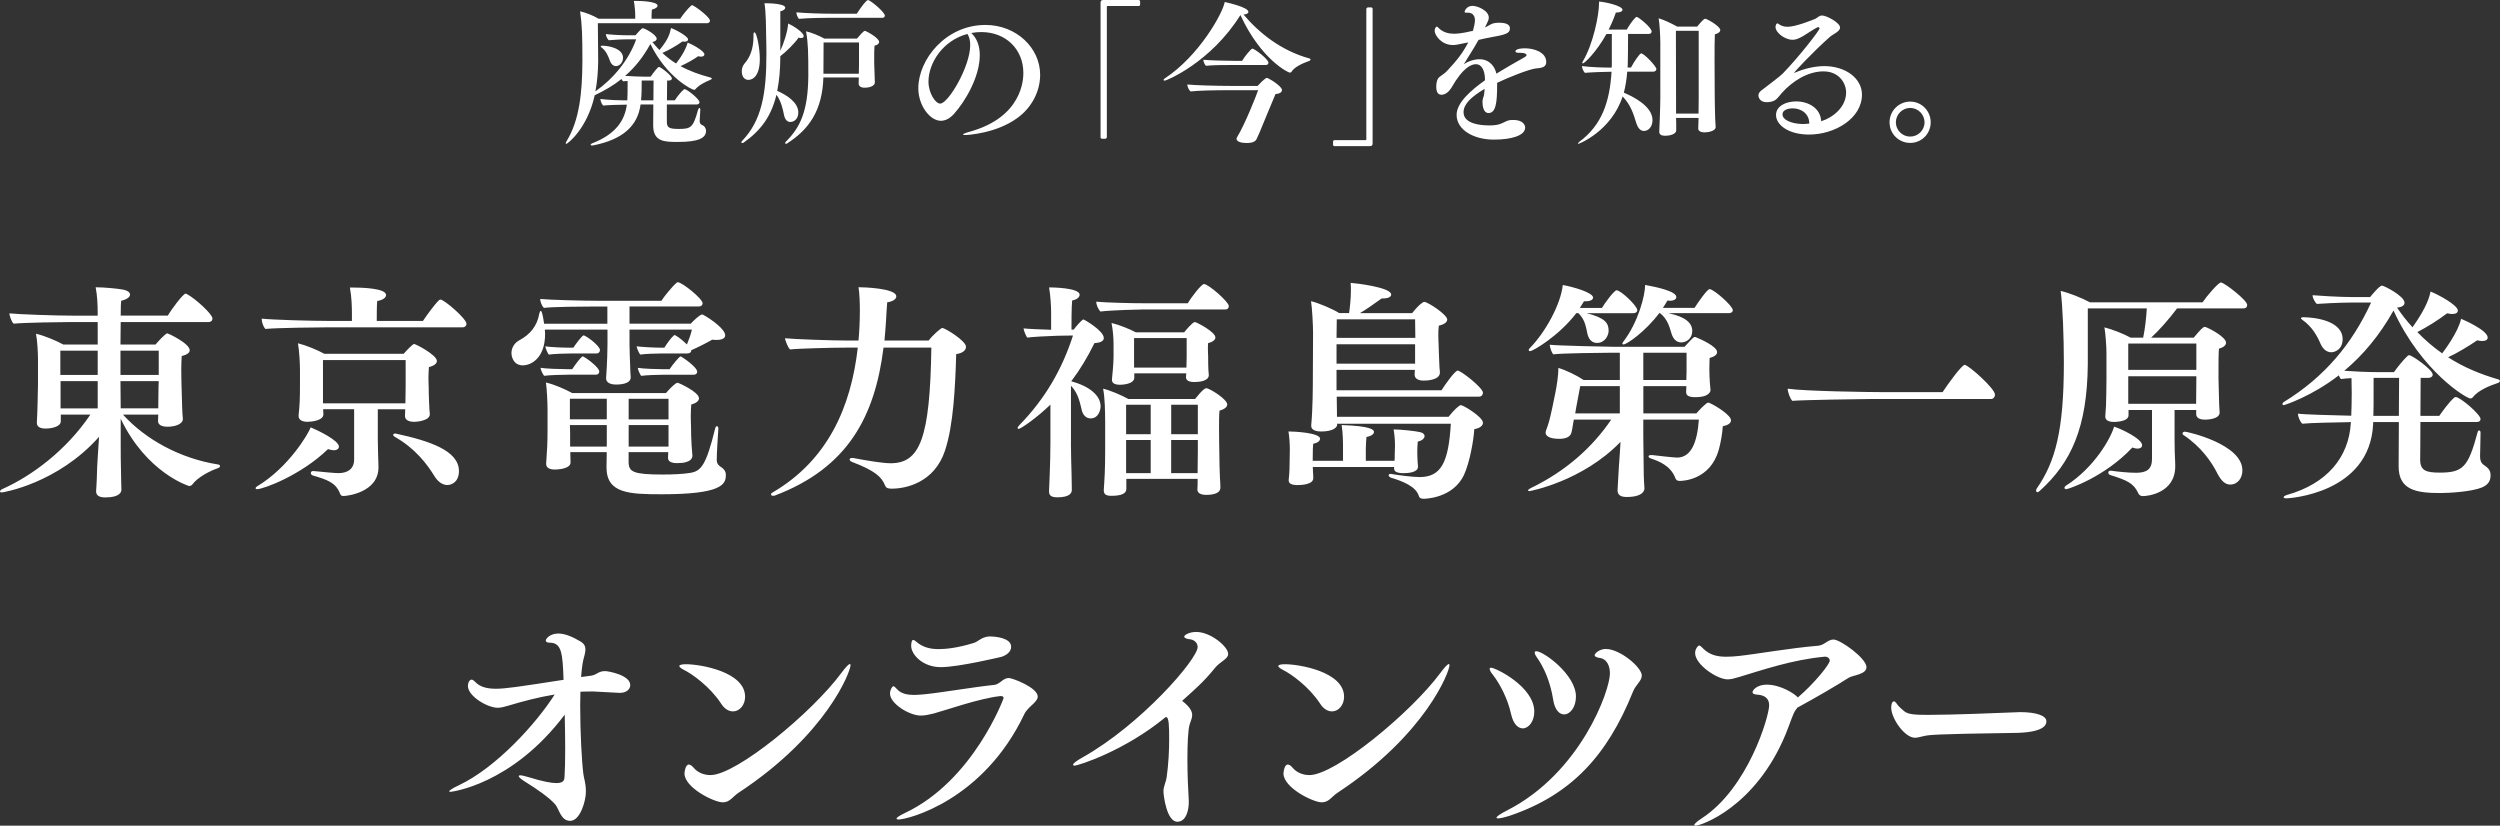 <?xml version="1.0" encoding="UTF-8"?><svg id="_レイヤー_2" xmlns="http://www.w3.org/2000/svg" viewBox="0 0 640.22 211.44"><rect x="0" y="0" width="640.22" height="211.44" fill="#333333" stroke="none"/><defs><style>.cls-1{fill:#fff;}</style></defs><g id="_レイヤー_1-2"><path class="cls-1" d="m55.87,118.95c-9.74-1.52-18.66-6.45-24.38-12.78h9.04l-.06,1.64c0,.88.76,1.47,2.45,1.47,1.87,0,3.91-.64,3.91-1.99v-.06c-.06-.53-.18-2.05-.18-2.87-.06-1.7-.17-5.34-.17-5.86,0,0-.06-1.82-.06-3.75,0-1.41.06-2.87.12-3.58,1.46-.35,2.04-.88,2.04-1.47,0-1.76-5.54-4.34-5.72-4.34-.47,0-2.33,2.05-3.03,2.87h-8.98c0-2.11.06-4.05.06-5.75h22.45c.76,0,1.05-.47,1.05-.94,0-1.06-4.32-5.04-6.53-6.22-.12-.06-.23-.12-.35-.12-.64,0-3.73,4.16-4.55,5.63h-12.07c0-2.05.06-3.52.12-3.81,1.57-.35,2.27-1,2.27-1.58,0-.53-.58-1-1.57-1.23-1.34-.29-5.07-.64-7.23-.64.41,2.35.52,4.05.52,7.27h-6.01c-5.13,0-14.35-.35-16.62-.59.06.64.58,2.23,1.11,2.64,2.8-.29,12.66-.41,14.23-.41h7.29v5.75h-8.81c-1.81-1-4.9-2.29-7-2.76.35,1.58.52,4.98.52,6.57v6.33c0,1.11-.17,8.44-.29,9.73v.18c0,.88.64,1.47,2.22,1.47s3.91-.47,3.91-1.88v-1.7h7.58c-6.24,9.26-15.05,15.71-22.51,19.06-.41.18-.64.41-.64.65,0,.12.17.23.47.23s14.29-2.29,24.9-14.25l-.35,5.34c-.12,1.52-.17,3.22-.23,5.39-.06,1.17-.12,2.64-.17,3.05v.23c0,.94.7,1.52,2.33,1.52,3.91,0,4.14-1.52,4.14-1.99,0-.64-.06-1.82-.06-2.35-.12-4.1-.12-8.33-.12-9.79v-6.04c6.59,13.84,17.38,17.24,17.5,17.24.35,0,.64-.12.82-.35,1.28-1.82,4.49-3.52,6.59-4.22.35-.12.53-.35.53-.53s-.17-.35-.47-.41Zm-30.85-14.37h-9.51v-6.98h9.51v6.98Zm0-8.56h-9.57v-6.22h9.57v6.22Zm5.83-6.22h9.8v6.22h-9.8v-6.22Zm0,7.8h9.8l-.06,1.58c0,1.06-.06,4.22-.06,5.39h-9.62l-.06-6.98Zm86.68,23.04c0-5.28-7.64-7.74-15.98-9.56-.12,0-.23-.06-.29-.06-.35,0-.58.18-.58.35s.17.35.47.53c5.19,2.93,8.22,6.98,10.03,9.91.93,1.58,2.16,2.4,3.38,2.4.93,0,2.97-.65,2.97-3.58Zm-20.76-15.83h7c0,.64-.06,1.29-.06,1.64v.06c0,1.06.99,1.52,2.39,1.52.82,0,3.97-.35,3.97-1.93v-.12c-.12-.82-.29-4.63-.29-7.04,0,0-.06-1-.06-2.23,0-.88.06-1.93.12-2.7,1.4-.35,2.04-.94,2.04-1.58,0-1.52-5.42-4.34-5.83-4.34-.35,0-1.81,1.52-2.68,2.52h-20.3c-1.81-1-4.67-2.17-6.77-2.7.35,1.88.52,5.28.52,6.92v3.34c0,3.99-.06,5.39-.35,8.15v.23c0,.94.87,1.47,2.27,1.47.99,0,4.08-.29,4.08-1.93,0-.12-.06-.7-.06-1.29h7.93v12.9c0,2.52-1.87,3.46-3.97,3.46-1.05,0-4.02-.29-6.42-.53h-.12c-.41,0-.58.23-.58.53,0,.23.17.47.47.59,3.56,1.06,5.89,1.76,7,4.63.17.53.47.64.93.64.82,0,8.92-.88,8.92-7.33v-.35c-.06-1.11-.17-6.04-.17-7.04v-7.5Zm-14.06-1.52v-11.08h21.17v6.92c0,.7-.06,2.93-.06,4.16h-21.11Zm2.74,12.02c.87,0,1.34-.41,1.34-.94,0-1.58-5.37-4.16-7.23-4.93-.52,1.52-5.6,10.26-13.76,15.13-.23.18-.35.29-.35.47,0,.12.12.23.41.23,1.46,0,11.02-3.4,18.14-10.26.58.18,1.05.29,1.46.29Zm-1.92-31.49h34.94c.64,0,.99-.41.99-.88,0-1.35-5.72-6.22-6.65-6.22-.12,0-.23.06-.35.12-1.34,1.29-3.44,4.28-4.14,5.34h-11.84c0-1.17,0-3.99.12-5.1,1.46-.23,2.27-.88,2.27-1.52,0-1.76-6.24-1.93-8.69-1.93h-.58c.47,2.46.52,5.16.52,6.57v1.99h-5.37c-5.13,0-15.05-.29-17.73-.59v.12c0,.82.47,2.05.93,2.52,2.8-.29,13.3-.41,15.57-.41Zm102.36,37.88c0-1-.47-1.58-1.17-2.05-.58-.35-1.17-.82-1.17-1.88,0-1.58.23-5.39.41-7.97v-.12c0-.35-.17-.53-.35-.53s-.41.18-.47.59c-2.33,9.56-3.67,10.96-6.47,11.37-1.75.29-4.37.41-6.94.41-7.52,0-8.75-.65-8.75-3.22v-2.52h10.15l-.06,1.41v.06c0,.88.76,1.35,2.33,1.35,3.85,0,3.91-1.52,3.91-1.88v-.18c-.35-3.34-.35-7.15-.35-7.39,0,0-.06-1.29-.06-2.64,0-1.06.06-2.23.12-2.93,1.34-.35,1.98-.94,1.98-1.58,0-1.64-5.25-3.99-5.48-3.99-.58,0-2.27,1.82-2.97,2.64h-24.03c-1.81-1-4.49-2.17-6.71-2.7.23,1.58.41,5.1.41,6.86v5.51c0,3.05-.12,5.1-.35,8.33v.18c0,.88.76,1.41,2.22,1.41.82,0,4.02-.18,4.02-1.82,0-.59-.06-1.7-.06-2.35v-.29h9.33l-.06,3.93c0,6.68,5.89,6.86,14.17,6.86,15.11,0,16.39-2.46,16.39-4.87Zm-24.9-19.58h10.21v5.28h-10.21v-5.28Zm0,6.74h10.21v5.51h-10.21v-5.51Zm-5.6,5.51h-9.39v-3.52l-.06-1.99h9.45v5.51Zm0-6.98h-9.45v-5.28h9.45v5.28Zm-21.4-13.84c1.81,0,5.6-1.64,5.6-8.03,0-.35-.06-.76-.06-1.11h16.04v3.81c0,.7-.06,4.69-.35,8.5v.18c0,.94.82,1.58,2.62,1.58.64,0,3.67-.06,3.67-1.82v-.12c-.06-.7-.12-1.99-.12-2.46-.06-1.64-.18-4.4-.18-5.8v-3.87h15.98c-.29,1.23-.76,2.58-1.28,3.81-.87-.88-2.1-1.88-2.86-2.29-.12-.06-.18-.12-.29-.12-.06,0-.17.06-.23.12-.7.59-1.87,2.23-2.39,3.11h-.82c-1.69,0-5.02-.18-6.3-.35.12.64.64,1.76.93,2.11,1.17-.18,4.2-.29,5.89-.29h6.18c.7,0,.99-.35.99-.7v-.12c1.75-.76,3.73-1.76,5.37-2.7.41.06.82.06,1.17.06,1.34,0,2.16-.41,2.16-1.17,0-1.52-3.32-3.99-5.66-5.28-.12-.06-.23-.06-.29-.06-.47,0-2.27,1.64-2.86,2.35h-15.69v-4.4h17.73c.64,0,.99-.35.99-.82,0-1.17-5.25-5.39-6.36-5.39-.12,0-.18.06-.29.12-1.11.94-3.21,3.52-3.91,4.63h-15.98c-4.02,0-12.77-.23-15.05-.47,0,.7.41,1.76.93,2.29,2.16-.29,9.92-.35,12.6-.35h3.67v4.4h-16.21c-.17-1.35-.52-3.28-.82-3.28-.17,0-.29.23-.41.7-.52,3.17-2.39,5.34-4.96,6.74-1.28.64-2.16,1.88-2.16,3.34,0,1,.52,3.17,2.97,3.17Zm15.51-2.17c-.12-.06-.17-.12-.23-.12-.52,0-2.33,2.7-2.74,3.28h-1.46c-1.52,0-5.37-.12-6.65-.35.06.53.58,1.7.93,2.05,1.22-.18,4.67-.29,6.3-.29h6.88c.7,0,.93-.41.93-.82,0-.94-2.86-3.17-3.97-3.75Zm21.99,3.17h-1.75c-1.34,0-5.13-.12-6.42-.35.06.53.58,1.7.87,2.05,1.22-.18,4.43-.29,5.95-.29h7.47c.7,0,.93-.41.93-.76,0-1.23-4.02-3.93-4.26-3.93-.29,0-2.1,2.17-2.8,3.28Zm-21.75-8.56c-.12-.06-.17-.12-.23-.12-.47,0-2.27,2.52-2.68,3.17h-.82c-1.57,0-5.07-.12-6.36-.35.06.53.58,1.76.87,2.11,1.22-.18,4.43-.29,6.18-.29h6.07c.58,0,.87-.41.87-.88,0-.88-2.62-3.05-3.91-3.64Zm92.27,29.37c2.16-6.45,2.62-16.42,2.86-24.68,1.69-.23,2.51-1,2.51-1.88,0-1.52-5.37-4.81-6.07-4.81-.35,0-2.39,1.76-3.5,3.22h-11.31c.17-1.7.29-3.46.41-5.22.06-1.52.18-3.05.29-4.57,1.57-.23,2.33-.88,2.33-1.52,0-2.11-8.46-2.35-9.68-2.35.29,1.52.35,4.51.35,5.92,0,2.64-.12,5.22-.35,7.74h-2.57c-4.26,0-14.11-.35-16.27-.59.06.47.82,2.58,1.34,2.87,1.57-.23,10.79-.47,14.35-.47h2.97c-1.75,15.3-7.7,28.79-21.75,37.06-.35.18-.47.35-.47.53,0,.23.23.35.58.35.12,0,.23,0,.41-.06,18.66-7.09,25.6-20.17,27.82-37.88h12.25c-.35,23.28-2.92,29.61-10.44,29.61-2.04,0-5.83-.64-9.62-1.35h-.29c-.41,0-.58.18-.58.41,0,.18.17.41.58.59,6.01,2.29,7.64,3.87,8.52,6.1.23.53.64.76,1.63.76,3.62,0,10.96-1.47,13.71-9.79Zm41.01-7.62v7.51c0,5.16-.17,7.45-.35,10.14v.23c0,1,.64,1.35,1.92,1.35,2.62,0,3.85-.59,3.85-1.76v-2.58h18.26v.23c0,.88,0,1.88-.06,2.4v.12c0,.82.76,1.35,2.27,1.35,2.39,0,3.62-.7,3.62-1.82v-.06c0-.41-.06-1.88-.12-2.52-.06-.82-.17-5.28-.17-7.33,0,0-.06-2.52-.06-5.16,0-1.76,0-3.58.12-4.69,1.46-.41,1.98-1,1.98-1.58,0-1.35-4.55-4.16-5.37-4.16-.23,0-.93.29-2.86,2.76h-17.09c-1.81-1-4.72-2.23-6.47-2.64.47,2.35.52,6.04.52,8.21Zm16.91-4.1h6.82v7.56h-6.82v-7.56Zm0,9.03h6.82v3.05c0,1-.06,3.64-.06,5.45h-6.77v-8.5Zm-11.55-9.03h6.3v7.56h-6.3v-7.56Zm0,9.03h6.3v8.5h-6.3v-8.5Zm22.86-26.27c0-1.41-4.84-3.93-5.25-3.93-.58,0-2.33,2.11-2.74,2.64h-12.36c-1.69-.88-4.26-1.93-6.24-2.4.35,1.76.52,3.87.52,5.45v3.22c0,1.93-.41,5.57-.41,5.69v.23c0,.82.7,1.23,2.1,1.23.64,0,3.62-.18,3.62-1.82v-1.11h13.3c0,.41-.06.76-.06.94v.06c0,.88.82,1.23,2.22,1.23,1.28,0,3.62-.29,3.62-1.76v-.12c-.17-1.23-.17-3.81-.17-4.87,0,0-.06-.76-.06-1.76,0-.47,0-1,.06-1.47,1.28-.29,1.87-.88,1.87-1.47Zm-7.35,4.93c0,.65-.06,1.93-.06,2.81h-13.41v-7.56h13.47v4.75Zm-29.63,22.22v-14.78c1.98,2.05,2.33,4.63,2.8,6.39.35,1.29,1.22,1.99,2.22,1.99,2.04,0,2.57-2.17,2.57-3.11,0-2.64-2.68-5.1-7.52-6.39,2.22-2.93,4.2-6.22,5.95-9.79,1.4-.06,2.39-.47,2.39-1.29,0-1.88-5.02-4.75-5.19-4.75-.12,0-.17,0-.29.12-.58.47-1.57,1.58-2.22,2.46h-.58c0-1.7,0-5.57.17-7.45,1.28-.23,1.92-.88,1.92-1.47,0-1.82-7.23-1.88-7.82-1.88.35,2.11.52,4.75.52,6.39v4.46c-2.39-.06-6.12-.23-7.06-.35.06.65.64,1.93.93,2.35,1.17-.18,5.66-.41,7.76-.47l3.97-.06c-2.8,8.68-7.17,16.24-13.71,22.93-.29.29-.47.59-.47.76,0,.12.12.23.23.23.58,0,4.72-2.87,8.17-6.22v9.73c0,5.16-.35,12.31-.35,12.31v.23c0,.94.52,1.47,2.1,1.47,3.38,0,3.73-1.23,3.73-1.93,0-.65-.06-3.17-.06-3.69-.06-2.17-.17-6.22-.17-8.21Zm34.06-40.81c-.64,0-3.27,3.4-4.14,4.93h-10.03c-4.84,0-11.02-.18-13.41-.41,0,.82.47,1.88,1.05,2.52,2.8-.35,9.97-.53,10.91-.53h21.05c.7,0,.93-.41.93-.88,0-1.06-5.19-5.63-6.36-5.63Zm71.45,27.85c0-1.29-5.66-5.69-6.47-5.69-.7,0-3.44,3.87-4.14,5.04h-26.89v-5.22h20.06l-.06,1.17v.06c0,.88.76,1.52,2.33,1.52.76,0,4.14-.12,4.14-2.05v-.18c-.06-.59-.17-1.7-.17-2.58-.06-1.82-.17-3.93-.17-4.81,0,0-.06-.82-.06-1.93,0-.76,0-1.64.12-2.52,1.52-.35,2.16-.94,2.16-1.58,0-1.23-4.96-4.51-5.89-4.51-.23,0-1.17.47-3.09,2.87h-13.36c1.63-.94,3.73-2.46,5.54-3.75h.29c1.52,0,2.16-.47,2.16-1,0-1.88-9.33-2.93-10.38-2.99.06.65.06,1.47.06,2.17,0,1.82-.29,4.51-.47,5.57h-2.51c-1.69-1.06-5.25-2.58-7.23-3.05.29,1.76.52,6.27.52,8.09,0,.88-.06,13.19-.06,13.19,0,.06,0,6.1-.41,10.5v.18c0,.88.93,1.41,2.57,1.41,2.92,0,4.08-1,4.08-1.76l-.06-.23h29.16c-.58,9.85-2.45,13.66-7.99,13.66-1.81,0-5.42-.47-7.06-.76-.12,0-.23-.06-.35-.06-.35,0-.52.18-.52.35,0,.23.23.53.64.64,2.86.88,6.36,2.17,7.12,4.75.12.41.47.64,1.17.64.17,0,7.52,0,10.38-6.16,1.46-3.17,2.45-8.79,2.62-11.67,1.63-.29,2.22-1,2.22-1.64,0-1.47-5.02-4.51-5.66-4.51-.47,0-1.92,1.41-3.15,2.99h-28.58v-1.06c0-.64-.06-2.46-.06-4.1h36.39c.76,0,1.05-.53,1.05-1Zm-37.44-18.82h20.06c0,1.7.06,3.46.06,4.75h-20.18l.06-4.75Zm-.06,6.39h20.12v4.98h-20.12v-4.98Zm-4.2,24.22c0-1.58-6.77-1.88-7.82-1.88h-.29c.23,1.29.35,3.17.35,4.57,0,.59-.06,3.05-.06,3.64,0,2.17-.17,3.64-.23,4.16v.18c0,.82.82,1.17,2.27,1.17.93,0,4.02-.12,4.02-1.76,0-.29,0-.94-.06-1.52,0-.41-.06-.88-.06-1.35h20.82v.41c0,.82.87,1.17,2.45,1.17.93,0,3.67-.12,3.67-1.64v-.06c0-.29-.06-1-.12-1.58,0-.53-.06-1.11-.06-1.64,0-1.23,0-1.82.12-3.17,1.17-.23,1.75-.88,1.75-1.41,0-.41-.35-.82-1.11-1-1.22-.29-4.96-.7-6.82-.7.23,1.29.35,2.81.35,4.16,0,.59-.06,1.52-.06,2.11,0,.65,0,1.23-.06,1.76h-7.35v-3.05c0-1.11.12-2.58.17-3.05,1.28-.23,1.92-.76,1.92-1.29s-.7-1.52-8.28-1.76c.35,2.23.35,4.81.35,5.1v4.05h-7.76c0-3.05.06-3.69.12-4.34,1.22-.29,1.75-.76,1.75-1.29Zm95.89-33.54h-8.11c.41-.64.82-1.23,1.17-1.88.23,0,.41.06.58.06,1.11,0,1.69-.41,1.69-.94,0-1.52-5.13-2.58-7.99-3.11,0,2.64-1.75,9.56-5.6,14.54-.12.18-.23.35-.23.47,0,.18.12.23.29.23.82,0,5.54-3.22,9.16-8.03h.17c2.04,1.52,2.57,3.99,2.97,5.28.47,1.47,1.34,2.23,2.51,2.23,1.22,0,2.8-.94,2.8-2.93,0-3.17-4.2-4.1-6.12-4.57h15.51c.58,0,.99-.29.99-.76,0-1.11-4.9-5.39-5.95-5.39-.58,0-2.97,3.4-3.85,4.81Zm6.18,36.41c.52-1.88.93-4.22,1.05-6.1,1.52-.29,2.1-.88,2.1-1.52,0-1.23-3.5-3.52-5.42-4.4-.12-.06-.23-.12-.35-.12s-.29.06-.41.12c-.87.64-2.16,1.99-2.68,2.64h-13.59v-6.98h11.02c0,.59-.06,1.06-.06,1.41v.12c0,.88.7,1.29,2.33,1.29,3.91,0,3.91-1.7,3.91-1.82v-.06c-.29-2.64-.29-4.81-.29-4.93,0,0,0-2.17.06-3.22,1.28-.35,1.92-.88,1.92-1.52,0-1.47-4.43-3.4-5.31-3.75-.12-.06-.23-.12-.35-.12-.35,0-.41.06-2.68,2.52h-18.14c-1.4,0-14.52-.29-16.39-.53.06.65.47,2.05.93,2.46,1.92-.29,12.71-.41,14.7-.41h2.33v6.98h-9.27c-1.75-1.17-4.55-2.52-6.47-3.11v.29c0,1.58-.41,4.34-.76,6.04l-.82,3.99c-.7,3.22-.93,3.99-1.57,5.69-.06.18-.12.41-.12.59,0,.53.47,1.58,3.5,1.58,1.98,0,2.86-.7,3.09-1.52.23-.76.35-1.82.47-2.46l.17-.94h9.57c-4.84,7.15-11.72,13.25-20.59,17.53-.47.23-.7.47-.7.59s.12.18.41.18c.06,0,13.47-2.46,23.27-12.61l-.23,3.69c-.12,1.58-.23,3.05-.35,5.39-.06.94-.12,2.4-.18,3.22v.12c0,1.17.76,1.7,2.33,1.7,4.55,0,4.55-1.99,4.55-2.17v-.06c-.06-1.11-.17-2.52-.17-3.22-.06-3.58-.12-8.44-.12-10.03v-4.34h14.23c-.41,5.75-1.92,9.73-5.6,9.73-.82,0-5.42-.53-6.3-.64h-.35c-.41,0-.64.12-.64.35,0,.18.23.41.64.53,1.87.64,5.02,1.76,6.24,5.04.17.41.41.7,1.11.7.87,0,7.82-.29,9.97-7.92Zm-19.31-24.92h11.08v4.69c0,.59-.06,1.52-.06,2.29h-11.02v-6.98Zm-6.01,15.54h-11.43l.29-1.7.99-5.28h10.15v6.98Zm-23.33-16.24c0,.18.17.29.35.29.76,0,7.41-3.93,11.84-9.73h.52c1.81,1.7,1.98,3.87,2.33,5.34.35,1.47,1.22,2.29,2.45,2.29,2.04,0,2.97-1.93,2.97-3.11,0-1.99-.93-3.34-5.66-4.51h12.01c.58,0,.99-.29.99-.76,0-1.11-4.2-5.1-5.31-5.1-.64,0-3.27,3.64-3.73,4.51h-5.66c.35-.59.7-1.11,1.05-1.7h.52c1.11,0,1.81-.41,1.81-.94,0-1.29-5.13-2.76-7.76-3.22-.52,4.93-4.43,12.08-8.46,16.18-.17.18-.29.35-.29.47Zm119.4,11.43c0-1.58-6.82-7.62-7.76-7.62-.76,0-4.43,5.1-5.66,6.98h-15.22c-3.44,0-20.12-.23-24.44-.88,0,.88.58,2.46,1.17,3.11,2.39-.23,18.08-.47,20.24-.47h30.62c.64,0,1.05-.53,1.05-1.11Zm35.18,13.54c.47.18.93.29,1.28.29.76,0,1.22-.35,1.22-.88,0-1.64-5.42-4.22-7.17-4.75-.87,2.99-5.07,10.5-12.36,15.13-.23.18-.35.35-.35.53s.12.35.47.35c.47,0,9.86-3.11,16.91-10.67Zm22.69-42.27c-.64,0-3.67,3.52-4.72,5.1h-28.81c-2.04-1.11-5.25-2.4-7.52-2.93.52,3.64.82,12.08.82,18.35,0,17.53-2.22,25.45-6.94,32.25-.12.18-.17.35-.17.53,0,.23.12.41.35.41.12,0,.29-.06.47-.23,8.11-7.27,12.25-16.18,12.42-32.48v-14.36h15.11c-.12,2.29-.47,5.34-.93,7.5h-3.21c-1.81-1-4.67-2.11-6.71-2.64.29,1.64.52,4.93.52,6.68v6.57c0,.94-.06,5.98-.12,6.86-.06.82-.18,2.35-.18,2.58v.18c0,.88.82,1.35,2.22,1.35.17,0,3.73,0,3.73-1.7v-1.35h6.01v12.55c0,2.64-1.4,3.52-4.08,3.52-1.98,0-4.84-.29-6.36-.53h-.17c-.41,0-.58.23-.58.47,0,.29.17.53.52.64,4.32,1.35,5.95,2.11,7.12,4.57.23.53.52.82,1.28.82,1.05,0,8.22-.7,8.22-7.62v-.59c-.12-2.29-.17-4.46-.17-6.22v-7.62h5.54v1.06c0,.88.76,1.41,2.27,1.41.17,0,3.73,0,3.73-1.82v-.06c0-.12-.12-1.58-.12-2.11s-.17-5.57-.17-6.57v-2.17c0-1.82,0-4.34.12-5.45,1.28-.35,1.81-.94,1.81-1.52,0-1.41-4.02-3.58-5.19-3.99-.12-.06-.23-.06-.29-.06-.47,0-1.46,1.17-2.8,2.76h-10.91c2.16-1.99,4.49-4.63,6.65-7.5h17.03c.7,0,.93-.47.93-.88,0-1.23-5.89-5.75-6.71-5.75Zm-6.3,24.74c0,.7-.06,5.04-.06,6.33h-17.38v-7.04h17.44v.7Zm0-9.09v6.74h-17.44v-6.74h17.44Zm-2.97,22.57c-.35,0-.58.23-.58.47,0,.12.06.29.29.41,4.43,2.93,7.17,6.86,8.63,9.79.93,1.82,1.98,2.87,3.27,2.87,2.04,0,3.15-1.76,3.15-3.64,0-6.74-14.11-9.91-14.76-9.91Zm30.16-28.61c2.51,1.76,3.79,4.16,4.67,6.22.58,1.23,1.52,2.05,2.68,2.05.99,0,2.92-.76,2.92-3.34,0-4.87-7.47-5.63-10.09-5.63-.35,0-.58.12-.58.23s.12.29.41.47Zm50.22,15.24c-4.72-1.35-9.04-3.17-12.95-5.69,2.33-1.06,5.13-2.76,7.47-4.34.52.12.93.18,1.28.18.93,0,1.4-.35,1.4-.88,0-1.93-6.53-4.69-6.82-4.81-.7,3.4-4.43,8.33-4.84,8.85-2.27-1.58-4.37-3.4-6.36-5.45,2.51-1.29,5.31-3.05,7.64-4.81.52.12.93.18,1.28.18.99,0,1.46-.35,1.46-.88,0-1.35-4.9-4.05-7-4.87-.23,1.17-.82,3.81-4.61,9.15-1.4-1.52-2.74-3.22-3.97-5.04,1.4-.12,1.92-.65,1.92-1.23,0-1.76-5.31-4.4-5.77-4.4-.64,0-2.57,2.35-3.03,2.93h-4.72c-3.09,0-8.81-.35-10.03-.47,0,.65.58,1.82,1.11,2.23.7-.06,5.72-.35,8.81-.35h5.07c-4.9,10.67-11.96,19.06-22.22,25.39-.35.18-.47.41-.47.59s.12.29.35.29c.12,0,7-2.17,14.06-7.62.17.35.35.76.58.94.64-.12,1.63-.18,2.68-.23,0,1.23.06,2.58.06,3.93,0,1.93-.06,3.93-.12,5.69-4.96-.12-11.9-.29-13.65-.53,0,.76.52,2.05,1.11,2.58,1.92-.23,9.04-.35,12.48-.41l-.06.29c-.52,8.74-6.12,15.48-16.33,18.35-.58.18-.87.41-.87.59s.23.29.7.29,21.35-1.11,22.22-19v-.53h6.59l-.06,11.37c0,6.04,4.55,6.8,10.67,6.8,2.39,0,7.99-.35,10.61-1.41,1.4-.59,2.27-1.47,2.27-3.11,0-1.41-.76-1.99-1.52-2.52-.47-.35-1.17-.7-1.17-2.35v-.18c.06-1.35.06-3.81.12-5.86,0-.41-.17-.59-.35-.59s-.35.12-.41.47c-2.39,8.91-3.73,10.32-9.68,10.32-3.56,0-5.02-.53-5.02-3.34,0-.41.06-4.87.06-9.62h14.41c.64,0,.99-.29.99-.76,0-1.17-5.19-5.63-6.36-5.63-.12,0-.23.06-.35.12-1.4,1.17-3.32,3.93-3.85,4.69h-4.84c0-4.1.06-8.09.06-9.73h2.04c.58,0,1.05-.35,1.05-.82,0-1.29-5.31-4.98-6.01-4.98-.12,0-.23.06-.35.12-1.22,1.11-2.74,3.05-3.56,4.22h-3.97c-2.92,0-6.42-.18-8.75-.35,4.84-4.05,9.04-9.09,12.6-15.42,7.23,15.71,18.72,22.51,19.66,22.51.29,0,.52-.12.64-.29,1.28-1.7,4.14-2.93,6.47-3.69.29-.12.47-.29.47-.53,0-.12-.12-.29-.35-.35Zm-32.02-.41h6.53l-.06,9.73h-6.53c.06-1.52.06-2.52.06-9.73Zm-452.85,75.09c-1.87,0-2.04.94-3.62,1.17l-2.57.35c.12-1.41.23-2.64.41-3.64.23-1.29.7-2.4.7-3.4,0-.82-.29-1.52-1.34-2.11-1.81-1.06-3.79-1.99-5.6-1.99-2.04,0-3.21,1.23-3.21,1.82,0,.29.29.53,1.11.53,2.97.06,3.21,2.81,3.44,9.5-11.72,1.82-14.93,2.29-17.32,2.29-2.16,0-4.02-.41-5.25-1.7-.35-.35-.7-.64-.99-.64-.41,0-.93.59-.93,1.64,0,2.58,4.96,5.57,7.64,5.57.82,0,1.63-.23,2.68-.53,3.67-1.11,7.7-2.17,11.9-2.87-4.72,7.45-14.99,18.76-24.61,23.28-1.63.76-2.39,1.29-2.39,1.52,0,.12.17.12.41.12,0,0,15.57-1.7,29.16-19.76.06,3.05.12,6.1.12,8.74,0,3.05-.06,5.63-.17,7.21-.06.7-.12,1.58-2.1,1.58-1.28,0-3.5-.41-7.12-1.52-.99-.29-1.69-.47-2.1-.47-.29,0-.41.06-.41.23,0,.23.58.76,1.81,1.52,2.57,1.58,6.18,4.05,7.58,5.75.99,1.23,1.4,4.16,3.79,4.16,2.57,0,4.02-5.16,4.02-7.39,0-2.4-.47-3.22-.64-4.57-.41-3.05-.82-10.67-.82-17.59,0-1.23.06-2.4.06-3.52,1.11-.06,2.22-.06,3.32-.06,1.46.06,5.07.29,6.65.35h.17c1.57,0,2.62-.88,2.62-1.99,0-2.58-5.66-3.58-6.42-3.58Zm29.63,8.27c.93,1.47,2.04,2.05,3.09,2.05,1.63,0,3.09-1.58,3.09-3.75,0-6.39-11.43-8.33-15.16-8.33-1.11,0-1.69.18-1.69.47,0,.23.41.59,1.22,1,2.04,1,6.59,4.22,9.45,8.56Zm33.01-10.08c-.29,0-1.11.82-2.22,2.35-7.47,10.08-26.83,26.09-33.48,26.09-1.75,0-3.27-.7-4.2-1.76-.52-.64-.99-.94-1.34-.94-.87,0-1.11,1.88-1.11,2.29,0,3.64,7.58,7.39,9.8,7.39,1.87,0,2.51-1.47,4.14-2.52,22.57-14.89,28.58-31.02,28.58-32.6,0-.18-.06-.29-.17-.29Zm40.71,3.58c-1.52,0-2.27,1.58-3.67,1.76-5.25.53-13.65,1.99-17.85,2.4-.82.06-1.75.18-2.68.18-1.69,0-3.38-.29-4.43-1.47-.41-.47-.7-.76-.93-.76-.29,0-.87.88-.87,1.88,0,2.58,4.96,5.63,7.87,5.63,1.05,0,2.1-.23,3.32-.53,3.27-.88,11.43-3.81,17.03-4.46h.23c.47,0,.64.23.64.53,0,.06-7.76,21.17-25.31,29.43-1.4.65-2.1,1.17-2.1,1.41,0,.18.17.23.52.23,2.39,0,21.7-4.87,32.19-26.97.87-1.88,3.44-3.05,3.44-4.51,0-2.29-6.47-4.75-7.41-4.75Zm-5.89-10.5c-1.46.35-1.98,1.17-3.09,1.52-4.32,1.35-7.41,1.58-8.98,1.58-2.1,0-3.97-.41-5.66-1.82-.41-.35-.64-.53-.87-.53-.52,0-.52,1.47-.52,1.52,0,2.23,2.97,5.45,7.58,5.45s15.51-2.64,15.57-2.64c1.87-.65,2.45-1.7,2.45-2.58,0-2.35-4.26-2.64-5.42-2.64-.41,0-.82.06-1.05.12Zm53.83-1.29c-1.81,0-3.03.82-3.03,1.17,0,.41.76.65,1.46.7.76.06,1.98.65,1.98,1.99,0,3.11-14.58,19.94-29.57,28.32-1.57.88-2.33,1.52-2.33,1.82,0,.12.12.23.35.23.99,0,12.77-3.75,23.21-12.31.12-.12.23-.12.29-.12.7,0,.76,2.4.76,5.63,0,2.87-.17,6.45-.64,9.73-.17,1.29-.82,2.35-.82,3.64,0,1.06.82,7.8,3.56,7.8,2.33,0,2.92-3.17,2.92-4.93v-.47c-.17-2.64-.35-6.8-.35-10.61,0-4.05.17-7.68.58-8.91.29-.94.64-1.64.64-2.4,0-.59-.17-1.82-2.57-3.64,3.38-3.05,5.42-4.75,8.52-8.56,1.28-1.52,3.27-2.17,3.27-3.46,0-1.82-4.43-5.63-8.22-5.63Zm31.73,18.29c.93,1.47,2.04,2.05,3.09,2.05,1.63,0,3.09-1.58,3.09-3.75,0-6.39-11.43-8.33-15.16-8.33-1.11,0-1.69.18-1.69.47,0,.23.41.59,1.22,1,2.04,1,6.59,4.22,9.45,8.56Zm33.01-10.08c-.29,0-1.11.82-2.22,2.35-7.47,10.08-26.83,26.09-33.48,26.09-1.75,0-3.27-.7-4.2-1.76-.52-.64-.99-.94-1.34-.94-.87,0-1.11,1.88-1.11,2.29,0,3.64,7.58,7.39,9.8,7.39,1.87,0,2.51-1.47,4.14-2.52,22.57-14.89,28.58-31.02,28.58-32.6,0-.18-.06-.29-.17-.29Zm29.52,12.9c1.52,0,3.03-1.82,3.03-4.57,0-5.63-8.34-11.61-10.15-11.61-.29,0-.41.12-.41.35,0,.29.17.7.64,1.35,1.57,2.23,3.32,5.86,4.08,10.67.41,2.7,1.63,3.81,2.8,3.81Zm-10.61,3.58c1.52,0,2.97-1.76,2.97-4.28,0-6.45-9.97-11.26-11.08-11.26-.23,0-.35.12-.35.29,0,.29.23.82.82,1.52,1.87,2.4,3.85,6.27,4.67,10.08.58,2.58,1.81,3.64,2.97,3.64Zm21.35-20.35c-1.57,0-2.92,1.06-2.92,1.64,0,.29.47.53,1.17.65,2.04.23,2.74,2.17,2.74,3.99,0,4.4-7.52,25.45-26.3,35.06-1.87.94-2.74,1.58-2.74,1.88,0,.12.12.18.41.18.52,0,1.57-.23,3.03-.7,15.57-5.28,24.9-15.3,31.49-31.72.7-1.82,2.27-2.76,2.27-4.16,0-2.11-5.6-6.8-9.16-6.8Zm58.21-2.4c-1.4,0-2.27,1.41-3.85,1.58-7.23.59-15.98,2.17-20.47,2.64-1.11.12-2.16.18-3.15.18-2.33,0-4.32-.47-6.01-2.23-.41-.41-.64-.64-.87-.64-.29,0-1.05.82-1.05,1.93,0,2.93,5.6,6.74,8.34,6.74.82,0,1.69-.23,2.86-.59,5.89-1.76,13.65-4.46,21.99-5.22h.12c.64,0,1.17.47,1.17,1,0,.94-3.97,5.86-8.17,9.44-.87-1-4.43-3.28-7.99-3.28-2.39,0-3.62,1.35-3.62,1.93,0,.47.64.59,1.34.64,1.57.12,2.92.82,2.92,2.7,0,2.81-5.37,21.23-17.26,28.96-1.28.82-1.92,1.47-1.92,1.7,0,.12.12.18.35.18,1.34,0,15.28-4.69,23.04-23.39,1.28-3.17,1.92-5.39,2.57-6.22.17-.18.29-.41.41-.59,4.43-2.4,10.5-5.92,13.18-7.68.99-.64,4.55-.82,4.55-2.7,0-2.29-6.71-7.09-8.46-7.09Zm47.65,18.59c-.56,0-1.12.06-1.52.06-4.01.18-15.94.64-21.93.64-3.45,0-5.13-.12-6.14-1-.66-.59-1.42-1.17-1.93-1.99-.25-.35-.46-.47-.61-.47-.56,0-.71,1-.71,1.58,0,2.81,3.45,7.74,6.09,7.74.66,0,1.32-.23,2.18-.41,1.47-.35,2.84-.53,22.74-.82,8.33,0,8.73-2.17,8.73-2.99,0-1.35-2.28-2.35-6.9-2.35ZM145.04,36.84c.28,0,5.36-3.85,7.26-12.45,2.45-1.15,4.73-2.46,6.86-4.16.12.24.24.48.39.59.32-.04.75-.04,1.18-.08,0,3.21-.04,3.89-.08,4.8v.16c-2.01,0-4.93-.08-6.9-.36.04.63.32,1.23.71,1.7,1.18-.16,4.06-.2,6.07-.24-.51,3.77-2.56,7.45-8.8,9.87-.32.12-.47.28-.47.4s.12.2.39.2c.08,0,.16,0,.28-.04,7.65-1.51,11.4-5.08,12.11-10.47h3.27l-.04,5.23v.12c0,4.2,2.88,4.24,6.35,4.24,5.05,0,7.18-.91,7.18-2.82,0-.75-.43-1.31-.99-1.51-.39-.16-.63-.44-.63-.99v-.12c.04-.79.16-2.82.16-2.89,0-.24-.08-.36-.2-.36s-.28.16-.36.4c-1.26,4.6-1.81,4.96-4.97,4.96-2.52,0-3.04-.36-3.04-1.86v-4.4h7.61c.43,0,.75-.24.75-.59,0-.79-3.19-3.33-3.79-3.33-.08,0-.16,0-.2.04-.87.75-1.77,1.94-2.33,2.82h-2.01c0-2.06.04-4.12.04-5.08h.47c.47,0,.75-.2.75-.52,0-.79-2.92-2.97-3.31-2.97-.32,0-1.7,1.86-2.13,2.5h-1.85c-.71,0-3.04-.08-4.69-.2,2.45-2.1,4.61-4.76,6.47-8.17,4.22,8.64,10.69,11.74,11.16,11.74.16,0,.28-.04.35-.12.87-1.07,2.45-1.86,3.9-2.46.2-.08.32-.2.32-.32,0-.08-.12-.2-.32-.24-2.84-.75-5.4-1.67-7.69-2.93,1.62-.71,3.23-1.63,4.54-2.54.28.08.51.12.71.12.55,0,.87-.24.87-.59,0-.87-3.19-2.62-4.3-3.01-.08.28-.51,2.22-2.96,5.35-1.22-.75-2.41-1.67-3.51-2.7,1.62-.71,3.59-1.82,5.13-2.93.2.04.35.04.51.04.59,0,.95-.2.95-.56,0-.79-3.04-2.46-4.38-2.93-.28,1.31-.59,2.82-2.96,5.63-.63-.63-1.22-1.31-1.81-2.06.67-.12,1.1-.4,1.1-.83,0-1.03-3.08-2.7-3.59-2.7-.24,0-1.38,1.27-1.85,1.82h-1.81c-1.77,0-4.77-.16-5.76-.32,0,.48.39,1.31.75,1.59.71-.08,3.19-.24,4.93-.24h2.09c-1.93,5.39-5.92,10.15-10.45,13.32.47-2.42.67-4.96.71-7.69,0-1.71-.04-7.1-.08-9.75h27.96c.51,0,.75-.36.75-.67,0-.75-3-3.17-4.38-3.89-.04-.04-.12-.04-.2-.04s-.16,0-.24.08c-.91.83-2.25,2.5-2.8,3.37h-7.34c0-.67,0-1.67.08-2.34.99-.24,1.46-.63,1.46-.99,0-1.23-5.25-1.23-5.44-1.23h-.63c.28,1.71.35,2.93.35,3.89v.67h-9.39c-1.38-.83-3.31-1.59-4.73-1.9.51,3.45.59,6.38.59,12.73-.04,7.93-.71,15.11-4.06,20.54-.16.24-.2.44-.2.52,0,.12.04.16.12.16Zm19.29-16.22h3.04l-.04,5.08h-3.16c.16-1.74.16-3.45.16-5.08Zm-10.22-8.41c1.14.87,1.7,2.26,2.13,3.49.28.71.83,1.23,1.5,1.23.99,0,1.81-.99,1.81-2.14,0-2.34-3.55-3.09-5.36-3.09-.24,0-.36.08-.36.16,0,.12.12.24.28.36Zm37.55,8.25c.24,0,2.92,0,2.92-5.35,0-2.93-.83-6.82-1.34-6.82-.16,0-.28.16-.28.48v.59c0,2.97-.83,5.27-2.25,6.86-.51.59-.75,1.31-.75,2.02,0,1.55.83,2.22,1.7,2.22Zm32.3-8.76c.79-.16,1.18-.56,1.18-.95,0-1.03-3.35-2.85-3.67-2.85s-1.5,1.35-2.01,1.98h-8.36c-1.18-.67-3.35-1.59-4.69-1.86.55,2.97.59,5.35.59,11.38-.08,9.28-2.17,13.32-5.76,16.89-.12.12-.16.24-.16.32,0,.12.08.24.2.24.08,0,.2-.08.35-.16,5.48-3.53,8.95-8.29,9.23-16.85h9.07c0,.4-.04,1.31-.04,1.59,0,.52.47,1.03,1.5,1.03,1.97,0,2.64-.83,2.64-1.27v-.04c0-.28-.04-1.23-.04-1.51-.04-.87-.12-2.78-.12-3.41v-1.23c0-1.07,0-2.54.08-3.29Zm-3.98,4.68c0,.56-.04,1.7-.04,2.5h-9.07v-.04s.04-5,.04-7.97h9.07v5.51Zm-29.86,20.26c.08,0,.2-.04.32-.12,4.34-3.05,7.06-6.66,8.4-12.25,1.18,1.59,1.66,3.73,1.93,5.15.24,1.15.79,1.82,1.62,1.82.67,0,2.05-.48,2.05-2.46,0-2.54-3-4.48-5.4-5.51.51-2.54.79-5.47.79-8.88,1.46-1.11,3.55-3.13,4.69-4.76.24.08.47.12.63.12.43,0,.67-.2.67-.52,0-.95-2.88-2.74-3.98-3.21-.12,2.02-1.14,5.15-2.01,6.98V2.89c.83-.16,1.26-.56,1.26-.91,0-1.07-4.14-1.15-5.01-1.15h-.32c.39,1.74.43,7.34.43,8.01.04,1.55.08,3.25.08,4.96,0,10.35-1.26,17.13-6.23,22.28-.12.16-.2.28-.2.36,0,.12.12.2.28.2Zm22.68-32.08h13.17c.43,0,.63-.28.63-.56,0-.75-2.76-3.21-4.1-3.93-.04-.04-.16-.04-.24-.04-.43,0-1.81,1.86-2.84,3.49h-5.64c-3.67,0-7.73-.16-9.82-.36v.08c0,.56.32,1.19.63,1.59,2.29-.24,6.9-.28,8.2-.28Zm28.17,26.37c1.1,0,2.25-.56,3.35-1.78,2.88-3.21,6.59-9.48,6.59-15.03,0-2.22-.63-4.2-2.17-5.67.83-.16,1.7-.24,2.56-.24,6.19,0,10.77,4.32,10.77,10.47,0,1.63-.24,11.34-13.8,15.07-1.18.32-1.66.56-1.66.71,0,.08.24.12.63.12.47,0,7.89-.4,13.29-4.36,3.75-2.7,5.84-6.9,5.84-11.06,0-6.9-6.11-12.77-14-12.77-10.22,0-17.2,8.88-17.2,16.22,0,4.44,3,8.33,5.8,8.33Zm6.78-22.24c.51.79.71,1.78.71,2.89,0,5.43-5.6,14.95-7.69,14.95-1.22,0-3-2.7-3-5.63,0-4.68,3.59-10.51,9.98-12.21Zm34.52,26.84h.75c.24,0,.43-.2.43-.44V1.82c0-.24.04-.28.28-.28h7.85c.28,0,.39-.16.39-.44V.4c0-.2-.16-.4-.39-.4h-9.07c-.43,0-.67.2-.67.67v34.46c0,.28.16.4.43.4Zm16.02-14.87c.35,0,11.75-4.6,19.37-16.81,5.25,11.42,12.27,14.75,12.62,14.75.16,0,.35-.04.47-.24.75-1.19,2.68-2.1,4.58-2.78.16-.04.28-.2.28-.36,0-.08-.08-.2-.24-.24-7.26-1.98-12.94-6.54-16.92-11.26.87-.04,1.26-.36,1.26-.67,0-1.23-5.6-2.42-6.07-2.54-.47,2.82-6.55,13.8-15.38,19.59-.2.12-.28.28-.28.36,0,.12.12.2.32.2Zm19.8-5.08h-2.21c-2.09,0-6.19-.12-7.73-.28.04.52.32,1.19.67,1.55,1.81-.2,4.89-.2,6.03-.2h9.31c.43,0,.67-.24.67-.59,0-.91-3.59-3.61-4.1-3.61-.39,0-2.21,2.34-2.64,3.13Zm10.22,7.49c0-.87-2.6-2.58-3.63-3.05-.08-.04-.16-.08-.24-.08s-.16.04-.24.08c-.55.32-1.81,1.59-2.13,1.98h-7.02c-3.31,0-9.07-.16-11-.36,0,.52.43,1.47.83,1.78,2.01-.24,6.23-.32,9.74-.32h7.57c-.24.79-3.27,8.6-5.44,12.13-.08.12-.08.2-.08.32,0,.28.24,1.07,2.64,1.07,1.66,0,2.25-.52,2.48-.99.24-.48.63-1.39.79-1.74,1.22-3.01,2.88-6.98,4.06-9.79,1.03-.08,1.66-.48,1.66-1.03Zm13.46,14.35h9.07c.43,0,.67-.2.67-.67V2.3c0-.28-.16-.4-.43-.4h-.75c-.24,0-.43.2-.43.44v33.27c0,.24-.04.28-.28.28h-7.85c-.28,0-.39.16-.39.44v.71c0,.2.16.4.39.4Zm30.3-25.89c.67,0,1.14-.08,3.94-.67-1.5,2.82-2.8,4.48-5.4,7.26-1.03,1.11-1.89,1.31-2.33,1.98-.35.52-.47,1.35-.47,2.1,0,1.86.79,2.06,1.38,2.06.99,0,1.89-.83,2.45-1.71,3.12-5.47,5.25-6.11,6.35-6.11,1.46,0,2.25,1.63,2.29,3.77v.36c-3.59,2.54-7.26,5.75-7.26,8.84,0,3.85,4.38,6.34,9.47,6.34h.16c4.3,0,7.93-.99,7.93-3.09,0-.83-.83-1.94-2.96-1.94-.28,0-.59,0-.91.04-1.26.16-2.01,1.15-4.14,1.31-.39.04-.83.04-1.26.04-1.74,0-6.51-.24-6.51-3.37,0-2.06,1.89-3.89,5.4-5.99-.04.52-.08,1.03-.16,1.55-.08.52-.35.87-.39,1.63v.2c0,1.07.28,2.82,1.54,2.82,1.89,0,2.21-2.7,2.21-7.1v-.63c2.64-1.31,8.28-3.53,9.9-3.69,1.18-.12,2.68-.16,2.68-1.63,0-2.58-3.19-3.53-5.48-3.53-.16,0-2.41,0-2.41.79,0,.2.24.36.79.36h.36c1.7,0,1.7.56,1.7.59,0,.2-.28.44-.59.59-2.01,1.11-5.09,2.89-7.14,4.16-.35-1.67-1.66-3.69-4.34-3.69-1.26,0-2.88.48-4.02,1.31,2.56-4.12,3.27-5.27,3.79-6.26,1.14-.28,2.29-.52,3.19-.67,3.63-.67,4.85-.95,4.85-2.26,0-.4-.08-1.47-2.72-1.47-1.46,0-1.85.2-2.92.83-.16.12-.43.24-.75.36l.43-.87c.28-.56.55-1.11.55-1.63,0-1.78-2.84-3.01-4.18-3.01-1.46,0-2.01,1.23-2.01,1.51,0,.16.12.24.39.24h.51c1.22,0,1.74.91,1.74,1.94,0,.75-.28,1.82-.51,2.7-2.92.71-4.3.75-4.85.75-1.3,0-2.8-.32-3.94-1.47-.24-.24-.35-.36-.47-.36-.16,0-.55.4-.55,1.07,0,1.07,1.66,3.65,4.69,3.65Zm32.15,25.3c.2,0,8.44-3.29,11.32-12.13,2.13,2.22,2.84,4.68,3.47,6.74.32,1.07.95,2.1,1.97,2.1,1.26,0,2.21-1.19,2.21-2.78,0-3.61-5.13-6.11-7.34-7.02.43-1.67.71-3.45.87-5.39h6.71c.43,0,.75-.32.75-.67,0-.67-3.12-4-3.9-4-.39,0-1.93,2.3-2.6,3.61h-.87c0-.24.04-.52.04-.75.04-1.23.08-4.96.08-7.85h5.32c.51,0,.71-.32.71-.63,0-1.03-3.43-3.73-3.79-3.73-.08,0-.16,0-.24.08-.99.91-2.01,2.58-2.33,3.17h-4.65c.71-1.39,1.34-2.85,1.85-4.36,1.14,0,1.7-.32,1.7-.71,0-1.03-4.46-2.02-6-2.1v.32c0,3.29-1.58,10.71-4.14,14.95-.08.16-.16.32-.16.4,0,.12.08.16.16.16.39,0,3.43-2.85,6.03-7.53h1.38v8.05l-.04.56c-2.33,0-5.56-.12-7.61-.4.04.59.35,1.31.75,1.74,1.58-.16,5.32-.28,6.59-.28h.24c-.47,7.65-2.45,13.64-8.24,17.92-.24.2-.35.36-.35.48,0,.04.04.08.12.08Zm20.98-12.45c0,2.82-.24,8.8-.28,9.24v.12c0,.75.59,1.03,1.54,1.03,1.06,0,2.8-.36,2.8-1.39v-1.82l-.04-1.35h5.76v.12c0,.59-.04,2.06-.08,2.54v.04c0,.59.55.99,1.66.99,1.03,0,2.8-.4,2.8-1.35,0-.36-.08-1.51-.12-2.18-.04-.95-.12-4.72-.12-6.03,0,0-.04-4.52-.04-8.8,0-2.82,0-5.55.08-6.74.99-.28,1.38-.67,1.38-1.11,0-.95-3.39-2.89-3.87-2.89-.43,0-1.77,1.67-2.05,2.02h-5.09c-1.34-.75-3.47-1.78-4.77-2.14.28,1.63.43,4.84.43,6.34v13.36Zm9.82-16.49v16.89c0,.99-.04,2.97-.04,4.32h-5.76v-3.93s-.04-14.91-.04-17.29h5.84Zm17.44,18.28c.32,0,.71-.04,1.1-.12,1.38-.28,1.85-1.23,2.8-2.3,2.64-2.93,6.55-5.47,10.61-5.47s5.8,3.09,5.8,5.39c0,3.77-3.39,6.46-6.39,7.38-.12-3.25-3.16-5.08-6.39-5.08-2.6,0-5.17,1.15-5.17,3.49,0,2.5,3.16,5,8.44,5,6.67,0,13.57-4.16,13.57-10.23,0-4.12-4.14-7.3-9.66-7.3-2.56,0-5.4.75-7.38,1.63-.16.08-.24.12-.28.12s-.04,0-.04-.04c0-.2,4.81-5.35,9.15-9.2.79-.71,2.6-1.35,2.6-2.38,0-1.27-3.51-3.09-4.58-3.09-.83,0-1.18.59-1.81.87-.67.28-4.97,2.02-7.06,2.02-.91,0-1.7-.24-2.45-.83-.04-.04-.08-.04-.16-.04-.2,0-.47.4-.47.91,0,1.47,2.41,3.29,4.38,3.29.87,0,1.62-.36,2.68-.95.91-.52,2.76-1.82,3.71-2.26.04-.04.12-.04.16-.04.2,0,.35.2.35.36,0,.4-4.97,6.94-9.43,11.54-.51.52-3.19,2.62-5.52,4.36-.43.36-.71.75-.71,1.23,0,.24.16,1.74,2.13,1.74Zm9.11,5.59c-2.96-.08-5.09-1.11-5.09-2.46,0-1.47,2.21-1.55,2.6-1.55,2.29,0,4.26,1.43,4.26,3.89-.59.08-1.14.12-1.77.12Zm27.61,4.84c2.92,0,5.25-2.34,5.25-5.27s-2.33-5.31-5.25-5.31-5.29,2.38-5.29,5.31,2.37,5.27,5.29,5.27Zm0-8.96c2.01,0,3.67,1.67,3.67,3.69s-1.66,3.65-3.67,3.65-3.67-1.63-3.67-3.65,1.66-3.69,3.67-3.69Z"/></g></svg>